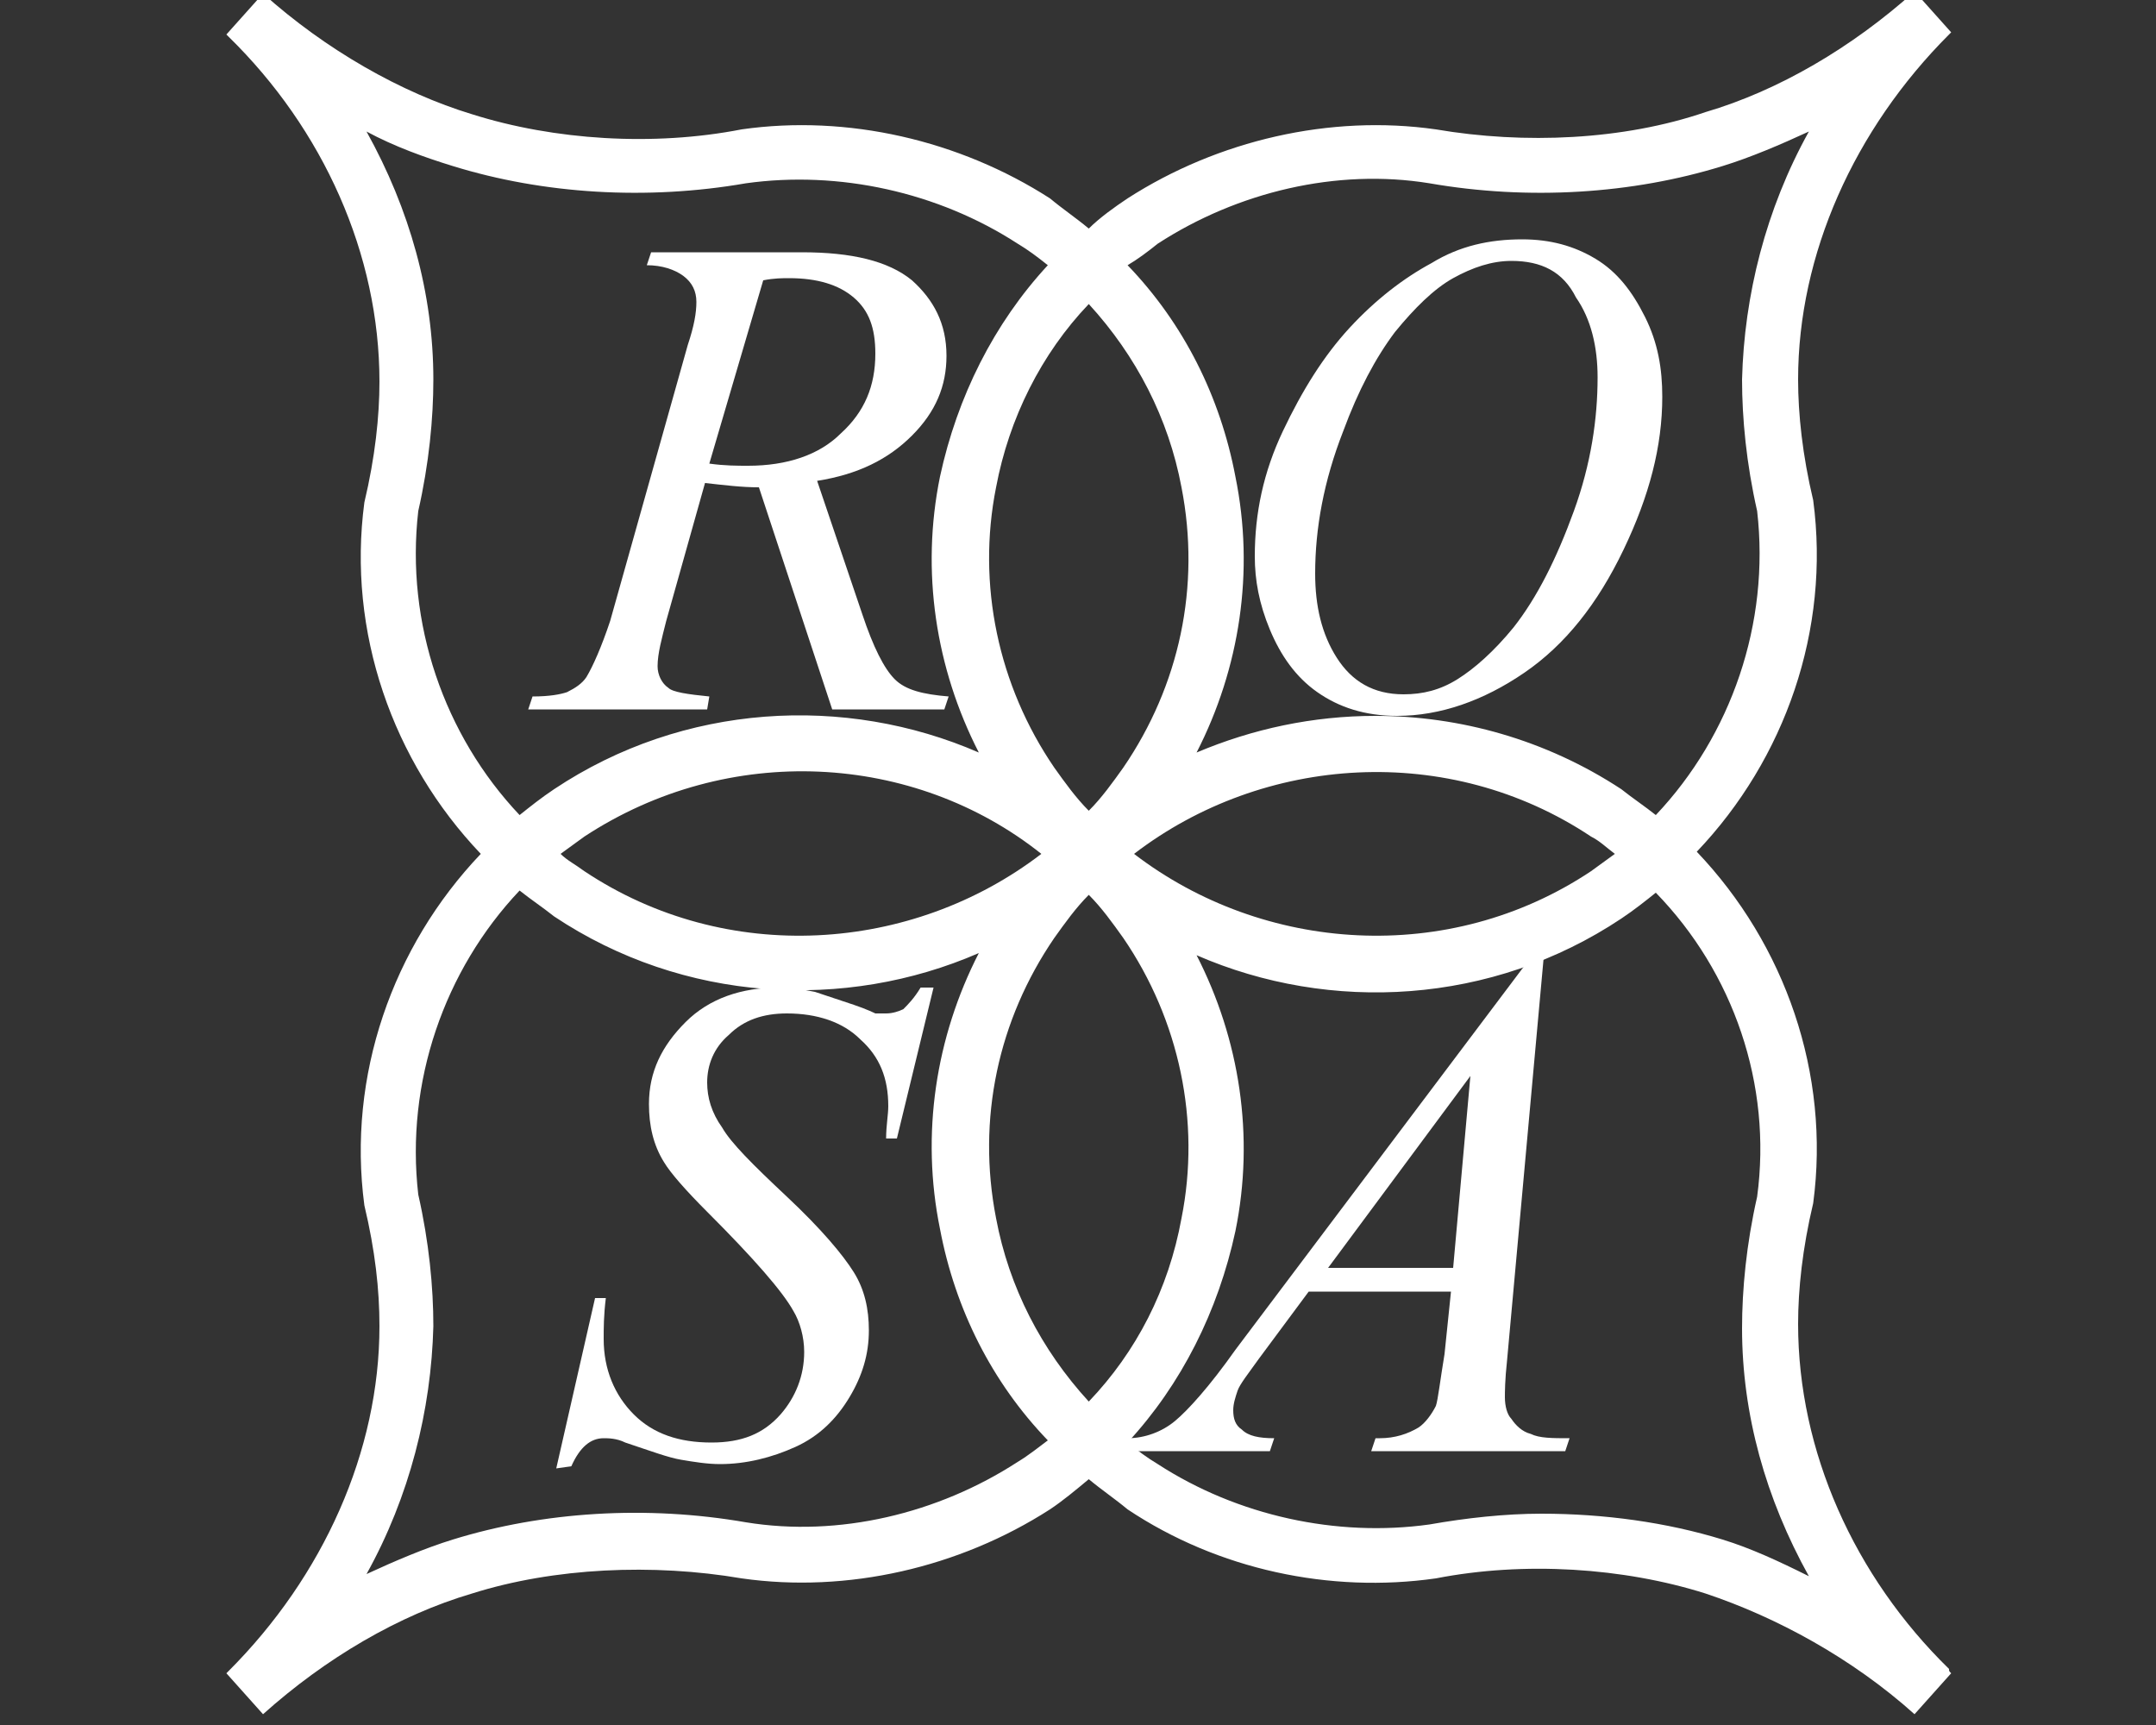 <?xml version="1.0" encoding="utf-8"?>
<!-- Generator: Adobe Illustrator 25.0.0, SVG Export Plug-In . SVG Version: 6.00 Build 0)  -->
<svg version="1.0" id="Vrstva_1" xmlns="http://www.w3.org/2000/svg" xmlns:xlink="http://www.w3.org/1999/xlink" x="0px" y="0px"
	 viewBox="0 0 100 80" style="enable-background:new 0 0 100 80;" xml:space="preserve">
<rect x="0" y="0" width="100" height="80" fill="#333333" stroke="none"/>
<style type="text/css">
	.st0{fill:#FFFFFF;}
	.st1{fill-rule:evenodd;clip-rule:evenodd;fill:#FFFFFF;}
</style>
<g id="Layer_1">
</g>
<g id="pata">
	<g id="ROSA_2_">
		<path class="st0" d="M90.4,77.4c-4.4-4.3-7-10.1-7-16c0-1.6,0.2-3.5,0.7-5.6l-0.1,0l0.1,0c0.8-6-1.3-12-5.4-16.3
			c4.1-4.3,6.2-10.3,5.4-16.3l-0.1,0l0.1,0c-0.5-2.1-0.7-4-0.7-5.6c0-5.8,2.6-11.6,7-16l0,0c0,0,0.1-0.1,0.1-0.1l-1.7-1.9
			c-2.9,2.6-6.3,4.6-9.7,5.6C75.3,6.5,70.7,6.7,66.6,6v0c-4.9-0.7-10.1,0.5-14.3,3.2c-0.6,0.4-1.3,0.9-1.8,1.4
			c-0.6-0.5-1.2-0.9-1.8-1.4C44.5,6.5,39.3,5.3,34.4,6l0,0c-4.1,0.8-8.7,0.5-12.5-0.7c-3.3-1-6.8-3-9.7-5.6l-1.7,1.9
			c0,0,0.1,0.1,0.1,0.1l0,0c4.4,4.3,7,10.1,7,16c0,1.6-0.2,3.5-0.7,5.6l0.1,0l-0.1,0c-0.8,6,1.3,12,5.4,16.3
			c-4.1,4.3-6.2,10.3-5.4,16.3l0.1,0l-0.1,0c0.5,2.1,0.7,3.9,0.7,5.6c0,5.8-2.6,11.6-7,16l0,0c0,0-0.1,0.1-0.1,0.1l1.7,1.9
			c2.9-2.6,6.3-4.6,9.7-5.6c3.8-1.2,8.4-1.4,12.5-0.7l0,0c4.9,0.7,10.1-0.5,14.3-3.2c0.6-0.4,1.2-0.9,1.8-1.4
			c0.6,0.5,1.2,0.9,1.8,1.4c4.2,2.8,9.4,3.9,14.3,3.2v0c4.1-0.8,8.7-0.5,12.5,0.7c3.3,1.1,6.8,3,9.7,5.6l1.7-1.9
			C90.4,77.5,90.4,77.5,90.4,77.4L90.4,77.4z M53.7,11.3c3.7-2.4,8.3-3.5,12.6-2.8c4.6,0.8,9.4,0.5,13.6-0.8c1.3-0.4,2.7-1,4-1.6
			c-2,3.6-3,7.6-3.1,11.5c0,1.8,0.2,3.9,0.7,6.1c0.6,5.2-1.2,10.4-4.7,14.1c-0.5-0.4-1.1-0.8-1.6-1.2c-3.5-2.3-7.5-3.4-11.4-3.4
			c-2.9,0-5.7,0.6-8.3,1.7c2-3.9,2.7-8.4,1.8-12.8c-0.7-3.7-2.4-7.1-5-9.8C52.8,12,53.2,11.7,53.7,11.3z M74.9,39.6
			c-0.4,0.3-0.7,0.5-1.1,0.8c-6.6,4.4-15.2,3.8-21.2-0.8c6-4.6,14.6-5.2,21.2-0.8C74.2,39,74.5,39.3,74.9,39.6z M50.5,14.1
			c2.2,2.4,3.7,5.3,4.3,8.5c0.9,4.6-0.1,9.2-2.7,13c-0.5,0.7-1,1.4-1.6,2c-0.6-0.6-1.1-1.3-1.6-2c-2.6-3.8-3.6-8.5-2.7-13
			C46.8,19.4,48.3,16.4,50.5,14.1z M48.3,39.6c-6,4.6-14.6,5.2-21.2,0.8c-0.4-0.3-0.8-0.5-1.1-0.8c0.4-0.3,0.7-0.5,1.1-0.8
			C33.8,34.4,42.4,34.9,48.3,39.6z M19.4,23.7c0.5-2.2,0.7-4.3,0.7-6.1c0-4-1.1-7.9-3.1-11.5c1.3,0.7,2.7,1.2,4,1.6
			c4.2,1.3,9,1.6,13.6,0.8c4.3-0.6,8.9,0.4,12.6,2.8c0.5,0.3,0.9,0.6,1.4,1c-2.5,2.7-4.2,6.1-5,9.8c-0.9,4.4-0.2,8.9,1.8,12.8
			c-6.2-2.7-13.7-2.3-19.7,1.7c-0.6,0.4-1.1,0.8-1.6,1.2C20.6,34.1,18.8,28.9,19.4,23.7z M47.2,67.8c-3.7,2.4-8.3,3.5-12.6,2.8
			c-4.6-0.8-9.4-0.5-13.6,0.8c-1.3,0.4-2.7,1-4,1.6c2-3.6,3-7.6,3.1-11.5c0-1.8-0.2-3.9-0.7-6.1c-0.6-5.2,1.2-10.4,4.7-14.1
			c0.5,0.4,1.1,0.8,1.6,1.2c6,4,13.5,4.4,19.7,1.7c-2,3.9-2.7,8.4-1.8,12.8c0.7,3.7,2.4,7.1,5,9.8C48.2,67.1,47.7,67.5,47.2,67.8z
			 M50.5,65c-2.2-2.4-3.7-5.3-4.3-8.5c-0.9-4.6,0.1-9.2,2.7-13c0.5-0.7,1-1.4,1.6-2c0.6,0.6,1.1,1.3,1.6,2c2.6,3.8,3.6,8.5,2.7,13
			C54.2,59.8,52.7,62.7,50.5,65z M79.9,71.4c-2.6-0.8-5.5-1.2-8.4-1.2c-1.7,0-3.5,0.2-5.2,0.5c-4.3,0.6-8.9-0.4-12.6-2.8
			c-0.5-0.3-0.9-0.6-1.4-1c2.5-2.7,4.2-6.1,5-9.8c0.9-4.4,0.2-8.9-1.8-12.8c6.2,2.7,13.7,2.3,19.7-1.7c0.6-0.4,1.1-0.8,1.6-1.2
			c3.6,3.7,5.4,8.9,4.7,14.1c-0.5,2.2-0.7,4.3-0.7,6.1c0,4,1.1,7.9,3.1,11.5C82.5,72.4,81.2,71.8,79.9,71.4z"/>
		<path class="st1" d="M38.6,32.9l-3.4-10.3c-0.8,0-1.6-0.1-2.5-0.2l-1.8,6.4c-0.2,0.8-0.4,1.5-0.4,2.1c0,0.4,0.2,0.8,0.5,1
			c0.2,0.2,0.9,0.3,1.9,0.4l-0.1,0.6h-8.3l0.2-0.6c0.8,0,1.3-0.1,1.6-0.2c0.4-0.2,0.7-0.4,0.9-0.7c0.3-0.5,0.7-1.4,1.1-2.6L31.9,16
			c0.3-0.9,0.4-1.5,0.4-2c0-0.5-0.2-0.9-0.6-1.2c-0.4-0.3-1-0.5-1.7-0.5l0.2-0.6h7c2.3,0,4,0.4,5.1,1.3c1,0.9,1.6,2,1.6,3.5
			c0,1.4-0.5,2.6-1.6,3.7c-1.1,1.1-2.5,1.8-4.4,2.1l2.1,6.2c0.5,1.5,1,2.5,1.5,3c0.5,0.5,1.3,0.7,2.5,0.8l-0.2,0.6L38.6,32.9
			L38.6,32.9z M32.9,21.5c0.7,0.1,1.3,0.1,1.8,0.1c1.8,0,3.3-0.5,4.3-1.5c1.1-1,1.6-2.2,1.6-3.7c0-1.2-0.3-2-1-2.6
			c-0.7-0.6-1.7-0.9-3-0.9c-0.3,0-0.7,0-1.2,0.1L32.9,21.5z"/>
		<path class="st1" d="M70.6,11.1c1.3,0,2.4,0.3,3.4,0.9c1,0.6,1.7,1.5,2.3,2.7c0.6,1.2,0.8,2.4,0.8,3.7c0,2.3-0.6,4.6-1.8,7.1
			c-1.2,2.5-2.7,4.4-4.6,5.7c-1.9,1.3-3.9,2-5.9,2c-1.5,0-2.7-0.4-3.7-1.1c-1-0.7-1.7-1.7-2.2-2.9c-0.5-1.2-0.7-2.3-0.7-3.4
			c0-2,0.4-3.9,1.3-5.8c0.9-1.9,1.9-3.5,3.1-4.8c1.2-1.3,2.5-2.3,3.8-3C67.7,11.4,69.1,11.1,70.6,11.1 M70.1,12.1
			c-0.9,0-1.8,0.3-2.7,0.8c-0.9,0.5-1.8,1.4-2.7,2.5c-0.9,1.2-1.7,2.7-2.4,4.6c-0.9,2.3-1.3,4.5-1.3,6.6c0,1.5,0.3,2.8,1,3.9
			c0.7,1.1,1.7,1.7,3.1,1.7c0.9,0,1.7-0.2,2.5-0.7c0.8-0.5,1.7-1.3,2.6-2.4c1.1-1.4,2-3.2,2.8-5.4c0.8-2.2,1.1-4.3,1.1-6.2
			c0-1.4-0.3-2.7-1-3.7C72.5,12.6,71.5,12.1,70.1,12.1"/>
		<path class="st1" d="M25.8,68.1l1.8-7.9h0.5c-0.1,0.8-0.1,1.4-0.1,1.9c0,1.4,0.5,2.6,1.4,3.5c0.9,0.9,2.1,1.3,3.6,1.3
			c1.4,0,2.4-0.4,3.2-1.3c0.7-0.8,1.1-1.8,1.1-2.9c0-0.7-0.2-1.4-0.5-1.9c-0.5-0.9-1.8-2.4-4-4.6c-1-1-1.7-1.8-2-2.3
			c-0.5-0.8-0.7-1.7-0.7-2.7c0-1.5,0.6-2.7,1.7-3.8c1.1-1.1,2.6-1.6,4.3-1.6c0.6,0,1.2,0.1,1.7,0.2c0.3,0.1,0.9,0.3,1.8,0.6
			c0.6,0.2,1,0.4,1,0.4c0.1,0,0.3,0,0.5,0c0.3,0,0.6-0.1,0.8-0.2c0.2-0.2,0.5-0.5,0.8-1h0.6l-1.7,7h-0.5c0-0.6,0.1-1.1,0.1-1.5
			c0-1.3-0.4-2.3-1.3-3.1c-0.8-0.8-2-1.2-3.4-1.2c-1.1,0-2,0.3-2.7,1c-0.7,0.6-1,1.4-1,2.2c0,0.7,0.2,1.4,0.7,2.1
			c0.4,0.7,1.4,1.7,3,3.2c1.6,1.5,2.6,2.7,3.1,3.5c0.5,0.8,0.7,1.7,0.7,2.7c0,1.1-0.3,2.1-0.9,3.1c-0.6,1-1.4,1.8-2.5,2.3
			c-1.1,0.5-2.3,0.8-3.5,0.8c-0.6,0-1.2-0.1-1.8-0.2c-0.6-0.1-1.4-0.4-2.6-0.8c-0.4-0.2-0.8-0.2-1-0.2c-0.6,0-1.1,0.4-1.5,1.3
			L25.8,68.1L25.8,68.1z"/>
		<path class="st1" d="M71.6,44.4l-1.7,18.7c-0.1,0.9-0.1,1.5-0.1,1.7c0,0.4,0.1,0.8,0.3,1c0.2,0.3,0.5,0.6,0.9,0.7
			c0.4,0.2,1,0.2,1.8,0.2l-0.2,0.6h-9l0.2-0.6H64c0.7,0,1.3-0.2,1.8-0.5c0.3-0.2,0.6-0.6,0.8-1c0.1-0.3,0.2-1.2,0.4-2.4l0.3-2.9
			h-6.6l-2.3,3.1c-0.5,0.7-0.9,1.2-1,1.5c-0.1,0.3-0.2,0.6-0.2,0.9c0,0.4,0.1,0.7,0.4,0.9c0.3,0.3,0.8,0.4,1.5,0.4l-0.2,0.6h-6.8
			l0.2-0.6c0.8,0,1.6-0.3,2.2-0.8c0.6-0.5,1.6-1.6,2.8-3.3L71,44.4L71.6,44.4L71.6,44.4z M68.2,49.9l-6.6,8.9h5.8L68.2,49.9z"/>
	</g>
</g>
</svg>

